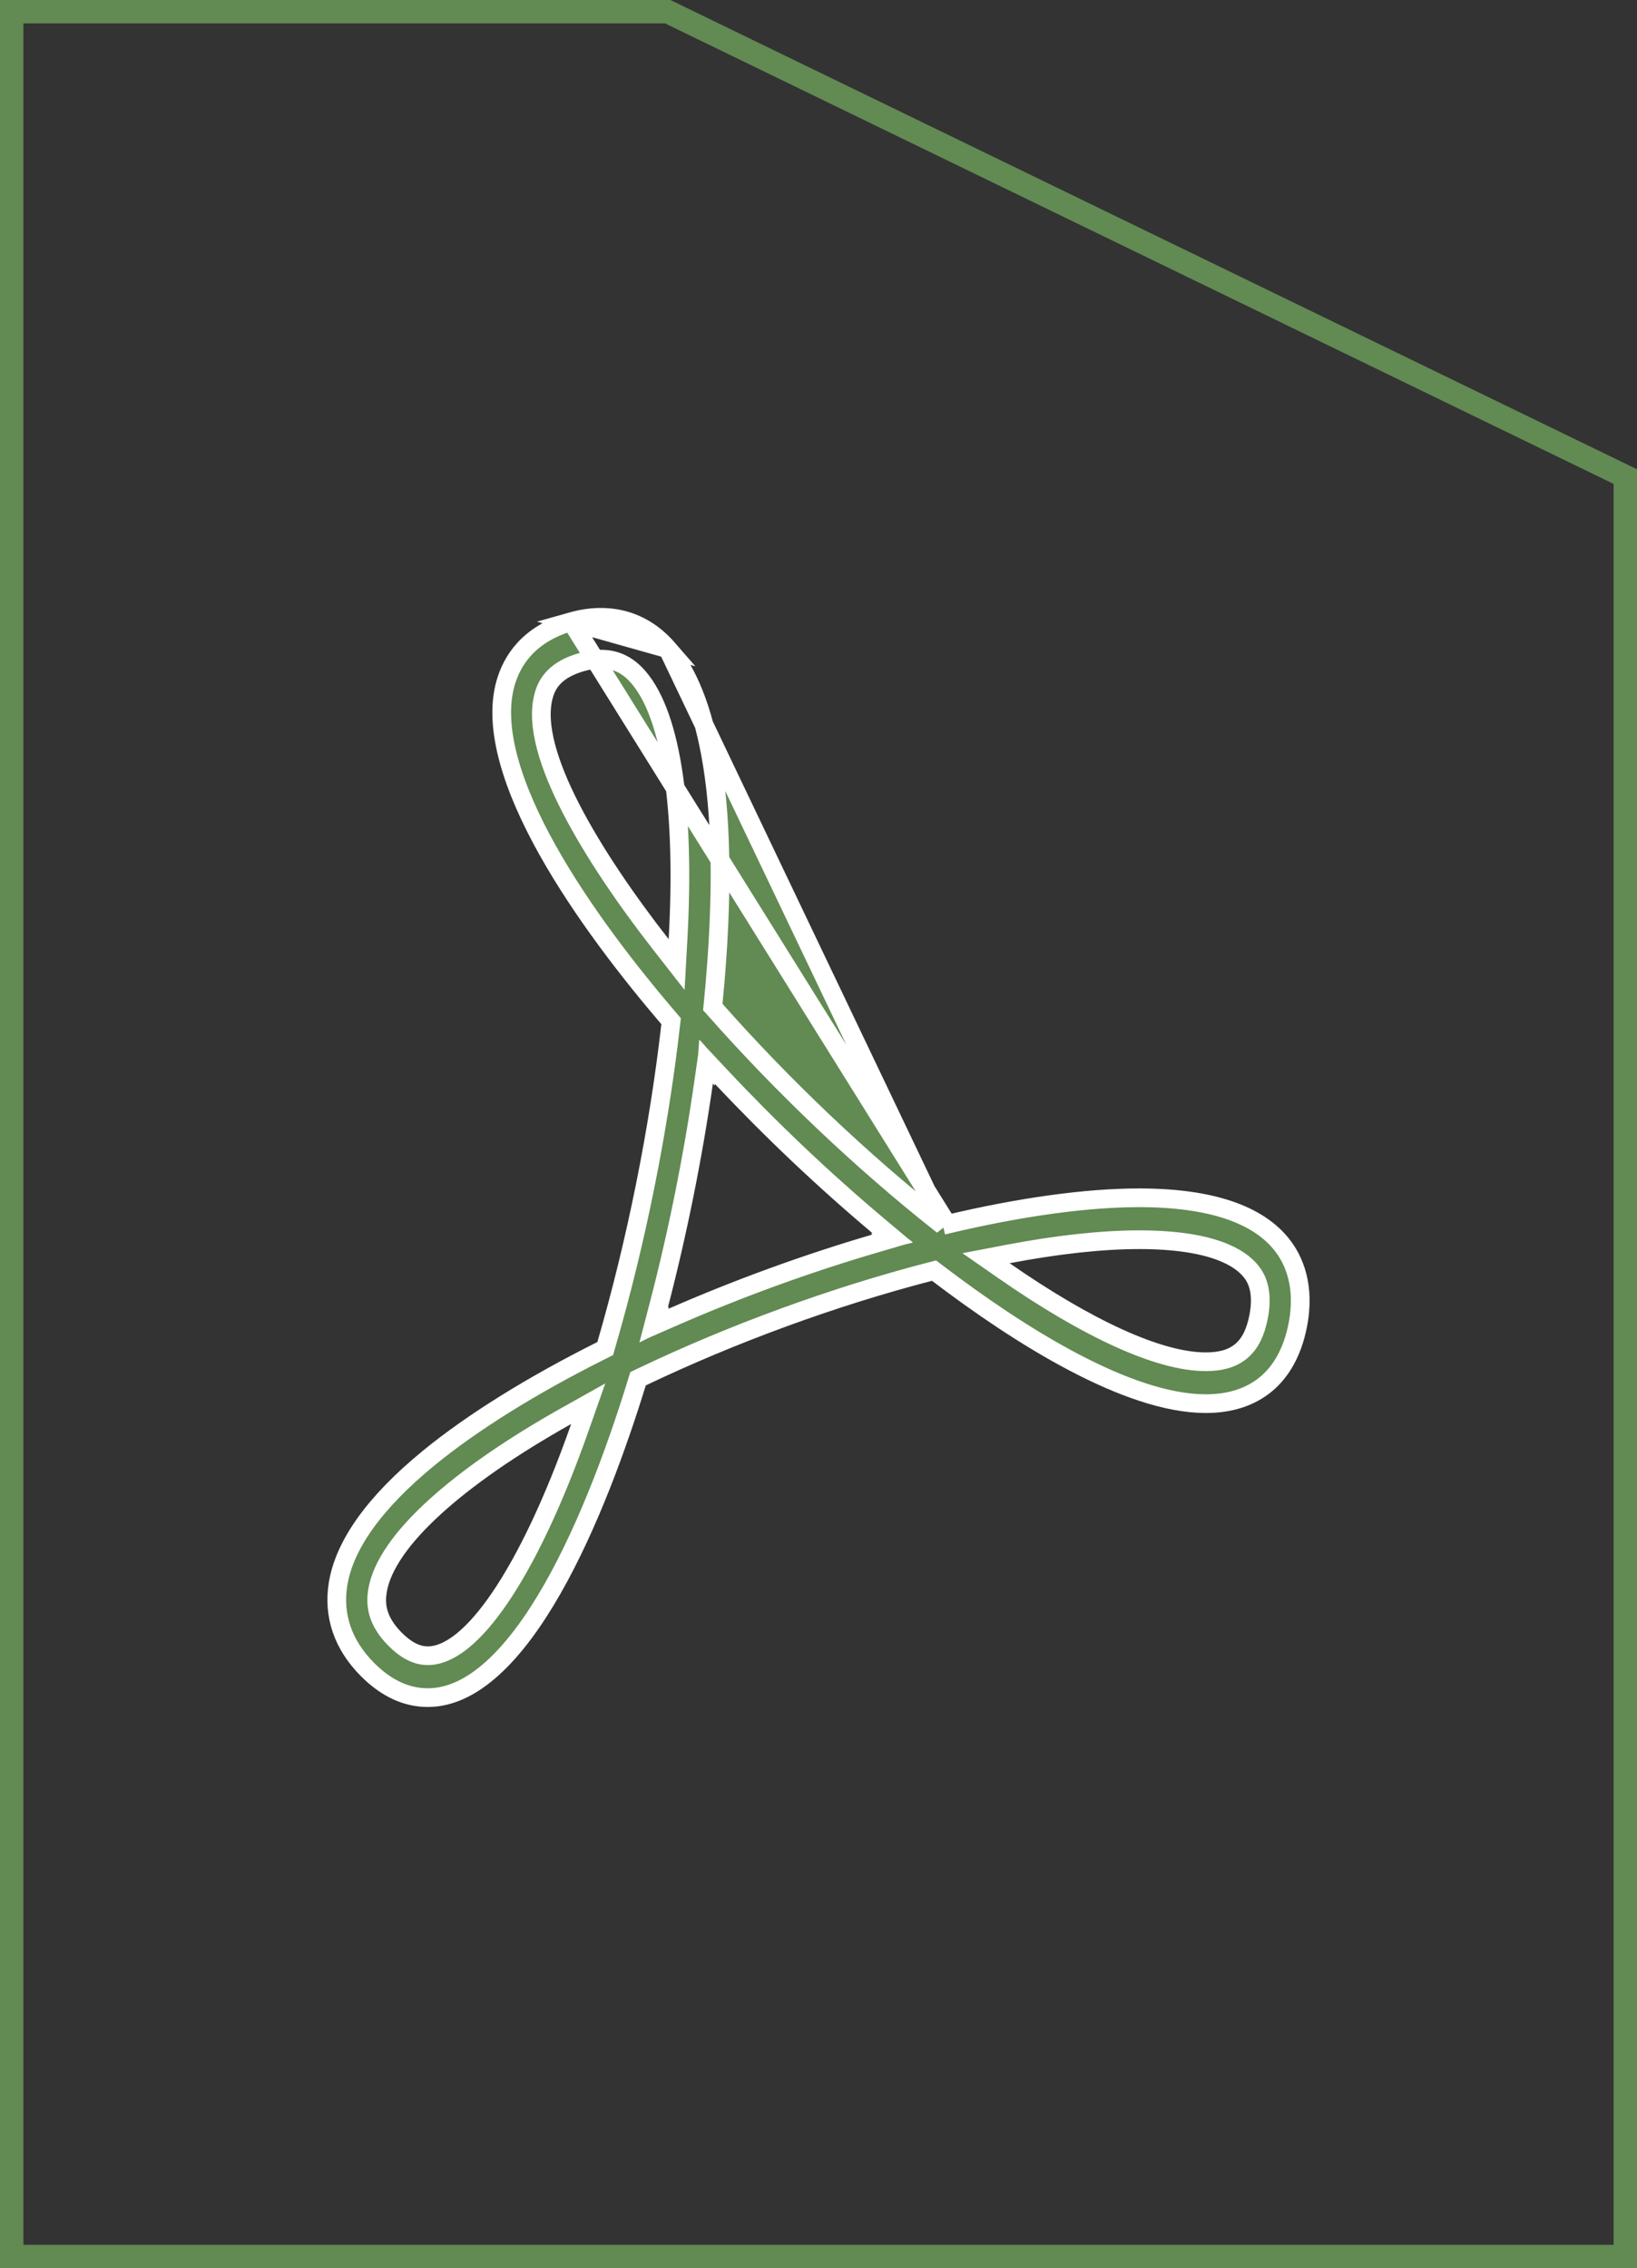 <svg width="70" height="97" viewBox="0 0 70 97" fill="none" xmlns="http://www.w3.org/2000/svg">
<rect x="0" y="0" width="70" height="97" fill="#333333" stroke="none"/>
<path d="M0.5 0.5H28.552L69.5 20.382V96.5H0.5V0.5Z" stroke="#628A53"/>
<path d="M40.318 52.402L40.166 52.282C36.849 49.657 33.484 46.463 30.596 43.195L30.48 43.065L30.497 42.891C31.445 33.207 29.906 29.303 28.555 27.746L40.318 52.402ZM40.318 52.402L40.507 52.357M40.318 52.402L40.507 52.357M40.507 52.357C43.636 51.613 46.463 51.224 48.712 51.224C51.807 51.224 53.807 51.949 54.821 53.24C55.306 53.859 55.841 54.971 55.483 56.725L55.483 56.725C55.258 57.825 54.793 58.642 54.145 59.186C53.498 59.728 52.635 60.028 51.558 60.028C49.909 60.028 47.929 59.317 45.894 58.245C43.869 57.179 41.836 55.78 40.095 54.456L39.94 54.338L39.752 54.387C35.651 55.451 31.323 57.033 27.442 58.887L27.284 58.963L27.232 59.13C26.406 61.812 25.18 65.218 23.626 67.945C22.849 69.309 22 70.484 21.093 71.313C20.186 72.142 19.252 72.6 18.292 72.6H18.292H18.292H18.292H18.292C18.292 72.6 18.292 72.6 18.292 72.6C17.392 72.6 16.525 72.213 15.71 71.393C14.661 70.338 14.239 69.082 14.455 67.745L14.455 67.745C14.721 66.095 15.983 64.278 18.335 62.352C20.195 60.83 22.739 59.243 25.723 57.751L25.88 57.672L25.928 57.505C27.2 53.135 28.167 48.33 28.677 43.845L28.697 43.673L28.584 43.54C26.935 41.611 24.896 39.001 23.42 36.365C22.681 35.047 22.09 33.734 21.756 32.506C21.42 31.276 21.35 30.158 21.619 29.212C21.875 28.311 22.556 27.116 24.432 26.584L24.432 26.584M40.507 52.357L24.432 26.584M24.432 26.584C26.069 26.12 27.509 26.542 28.555 27.746L24.432 26.584ZM16.892 70.1L16.892 70.1C17.32 70.531 17.782 70.808 18.292 70.808C18.791 70.808 19.301 70.559 19.799 70.152C20.302 69.739 20.832 69.13 21.376 68.332C22.464 66.733 23.645 64.321 24.801 61.03L25.153 60.03L24.228 60.549C21.899 61.855 19.977 63.187 18.593 64.448C17.226 65.694 16.32 66.926 16.14 68.044L16.14 68.044C16.1 68.291 16.079 68.606 16.182 68.969C16.285 69.331 16.503 69.709 16.892 70.1ZM23.256 29.723L23.256 29.723C23.073 30.367 23.137 31.128 23.348 31.933C23.561 32.745 23.934 33.64 24.414 34.572C25.374 36.437 26.783 38.497 28.277 40.41L28.933 41.249L28.992 40.187C29.145 37.464 29.079 35.084 28.803 33.181C28.529 31.296 28.039 29.814 27.291 28.952C26.855 28.45 26.341 28.189 25.706 28.189C25.443 28.189 25.163 28.233 24.877 28.314L24.877 28.314C24.336 28.468 23.96 28.684 23.701 28.946C23.438 29.21 23.322 29.492 23.256 29.723ZM37.412 53.181L38.165 52.96L38.143 52.943L38.168 52.937L37.567 52.432C35.249 50.485 32.947 48.303 30.831 46.047L30.233 45.41L30.231 45.438L30.212 45.416L30.088 46.283C29.636 49.447 28.981 52.705 28.172 55.816L27.952 56.66L27.978 56.647L27.97 56.676L28.761 56.33C31.558 55.105 34.515 54.029 37.412 53.181ZM43.098 53.629L42.164 53.808L42.945 54.351C44.718 55.583 46.364 56.55 47.813 57.21C49.254 57.867 50.532 58.236 51.558 58.236C52.16 58.236 52.677 58.117 53.076 57.782C53.473 57.448 53.689 56.954 53.812 56.35C53.932 55.765 53.904 55.325 53.813 54.994C53.72 54.66 53.57 54.467 53.501 54.379C53.035 53.785 51.829 53.017 48.713 53.017C47.109 53.017 45.201 53.228 43.098 53.629Z" fill="#628A53" stroke="white" stroke-width="0.8"/>
</svg>

